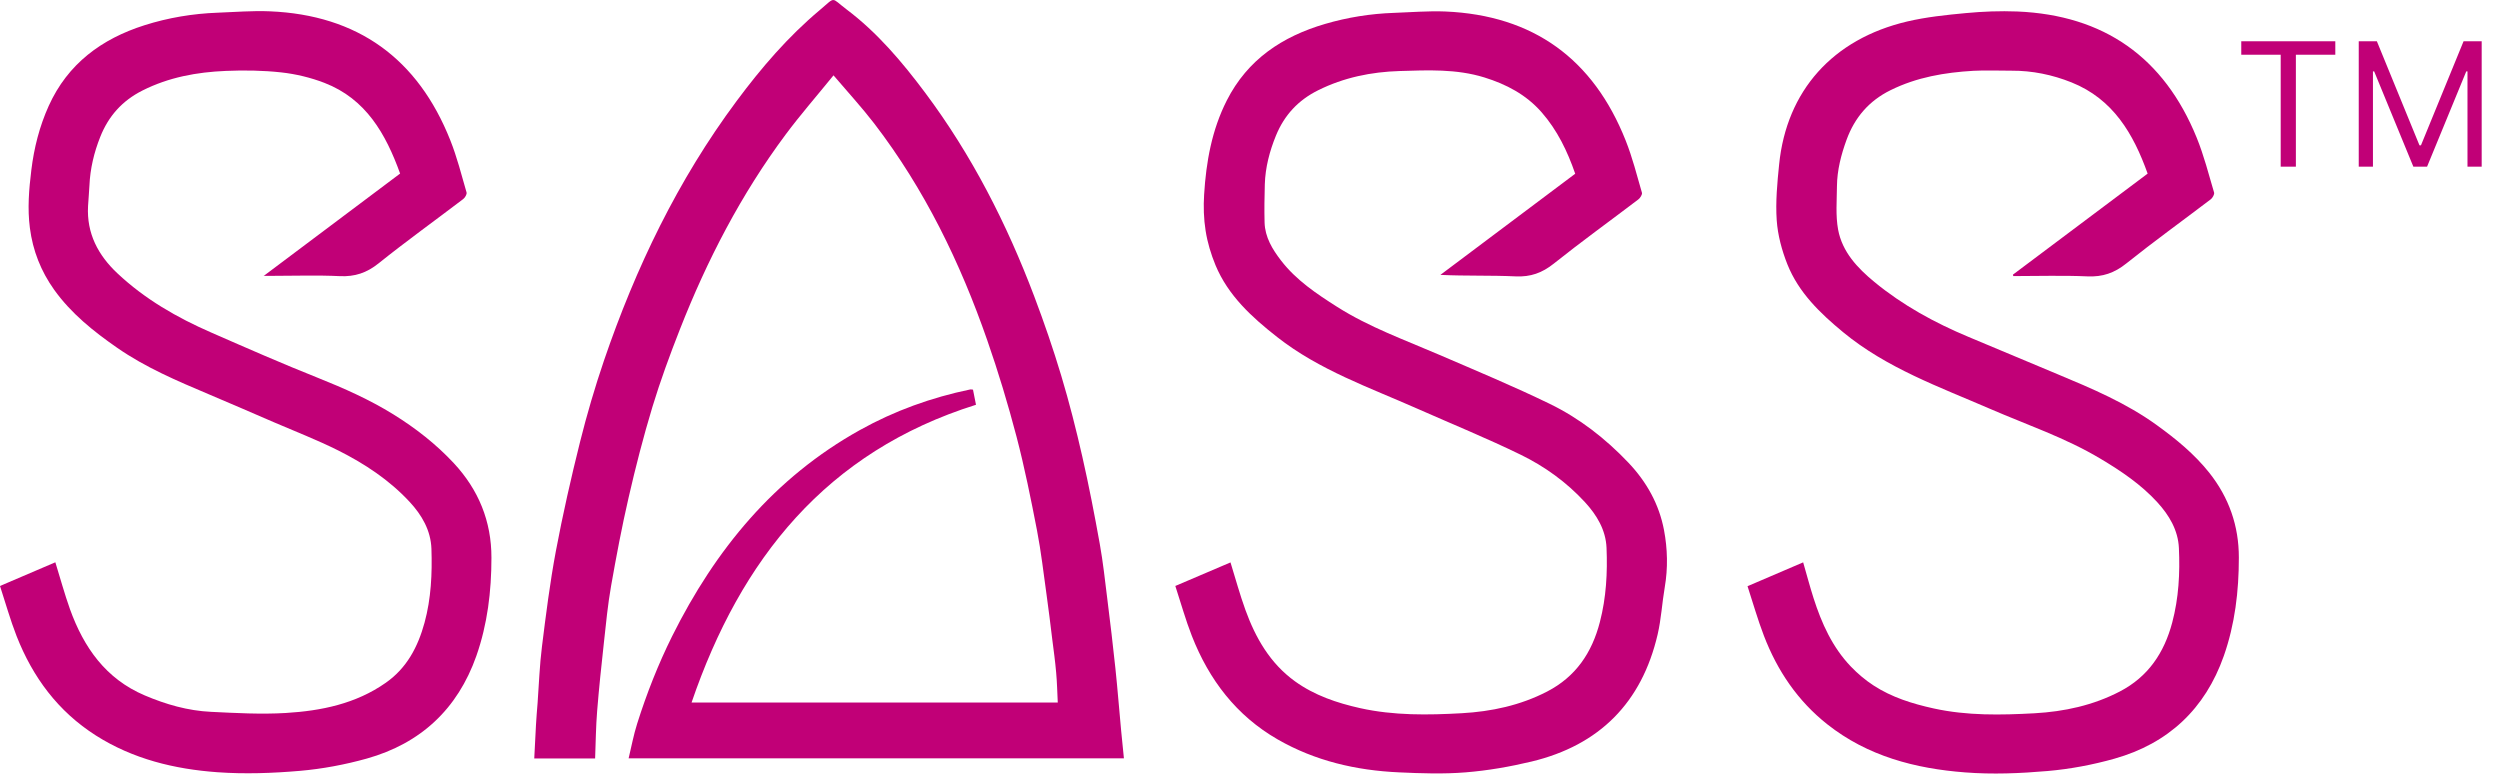 <svg width="435" height="135" viewBox="0 0 435 135" fill="none" xmlns="http://www.w3.org/2000/svg">
<g clip-path="url(#clip0_1419_76)">
<path d="M103.541 131.97H92.961C93.061 129.98 93.151 128.05 93.261 126.12C93.331 124.85 93.441 123.59 93.541 122.32C93.781 119.04 93.891 115.75 94.301 112.5C94.991 106.95 95.691 101.39 96.721 95.89C97.921 89.51 99.361 83.17 100.931 76.88C102.121 72.12 103.511 67.39 105.091 62.74C110.611 46.58 117.941 31.33 128.171 17.58C132.451 11.82 137.111 6.39 142.621 1.77C145.491 -0.64 144.501 -0.48 147.281 1.62C152.661 5.67 156.971 10.78 160.981 16.14C169.101 27 175.191 38.96 179.971 51.6C181.681 56.13 183.261 60.71 184.651 65.35C186.051 70.01 187.251 74.74 188.331 79.49C189.471 84.51 190.451 89.57 191.361 94.64C191.931 97.81 192.271 101.01 192.671 104.21C193.171 108.24 193.661 112.27 194.081 116.3C194.461 119.91 194.741 123.53 195.081 127.15C195.221 128.72 195.391 130.28 195.561 131.95H109.381C109.871 129.93 110.241 127.87 110.871 125.9C112.521 120.68 114.521 115.59 116.961 110.68C124.461 95.64 134.731 83.12 149.621 74.83C155.651 71.47 162.081 69.16 168.841 67.76C168.951 67.74 169.081 67.78 169.301 67.8C169.481 68.7 169.661 69.61 169.821 70.43C143.781 78.59 128.871 97.28 120.331 122.24H184.051C183.961 120.46 183.931 118.74 183.771 117.02C183.601 115.06 183.331 113.1 183.081 111.15C182.771 108.62 182.471 106.08 182.111 103.55C181.581 99.8 181.161 96.02 180.441 92.3C179.381 86.83 178.281 81.35 176.871 75.96C175.391 70.32 173.701 64.71 171.781 59.2C167.081 45.69 160.881 32.92 152.131 21.51C149.971 18.7 147.561 16.08 145.031 13.11C142.111 16.71 139.271 19.96 136.701 23.41C128.951 33.82 123.031 45.26 118.301 57.31C116.551 61.76 114.901 66.26 113.511 70.83C111.941 76.02 110.591 81.28 109.381 86.56C108.201 91.67 107.231 96.83 106.321 102C105.761 105.21 105.441 108.46 105.091 111.7C104.651 115.71 104.221 119.73 103.901 123.75C103.681 126.44 103.661 129.15 103.551 131.97H103.541Z" fill="#C10077"/>
<path d="M45.86 48.029C53.96 41.949 61.77 36.089 69.62 30.199C67.12 23.279 63.67 17.209 56.45 14.419C54.06 13.499 51.49 12.879 48.95 12.599C45.76 12.249 42.51 12.199 39.29 12.339C34.26 12.549 29.36 13.439 24.77 15.759C21.26 17.529 18.88 20.209 17.45 23.799C16.36 26.529 15.69 29.349 15.56 32.299C15.5 33.489 15.39 34.669 15.32 35.859C15.06 40.609 17.07 44.399 20.42 47.549C25.19 52.039 30.79 55.259 36.75 57.859C42.92 60.559 49.09 63.269 55.35 65.759C59.88 67.569 64.31 69.539 68.46 72.109C72.31 74.499 75.87 77.269 78.97 80.599C83.27 85.229 85.52 90.699 85.51 97.049C85.51 102.879 84.82 108.629 82.88 114.149C79.63 123.359 73.2 129.359 63.83 131.989C60.04 133.049 56.1 133.789 52.18 134.129C47.43 134.539 42.6 134.709 37.84 134.369C30.36 133.829 23.14 132.079 16.69 127.979C10.1 123.789 5.69 117.829 2.88 110.659C1.78 107.849 0.97 104.919 0 101.959C3.35 100.529 6.5 99.179 9.63 97.839C10.49 100.619 11.23 103.349 12.18 106.009C14.58 112.659 18.4 118.119 25.18 120.999C28.87 122.569 32.69 123.669 36.7 123.859C41.04 124.069 45.4 124.319 49.73 124.059C55.9 123.689 61.92 122.459 67.13 118.799C70.79 116.239 72.72 112.549 73.87 108.349C75.02 104.129 75.21 99.819 75.07 95.499C74.96 92.289 73.4 89.609 71.26 87.309C67.73 83.509 63.45 80.689 58.87 78.389C55.22 76.559 51.39 75.079 47.63 73.459C43.87 71.839 40.12 70.199 36.34 68.609C30.83 66.279 25.33 63.949 20.38 60.509C16.26 57.649 12.36 54.529 9.41 50.399C7.12 47.179 5.71 43.619 5.2 39.669C4.76 36.289 5.04 32.959 5.45 29.609C5.92 25.729 6.87 21.989 8.48 18.419C11.8 11.089 17.68 6.759 25.15 4.389C29.28 3.079 33.54 2.369 37.87 2.209C40.89 2.099 43.93 1.839 46.94 1.969C62.26 2.609 72.71 10.209 78.35 24.399C79.52 27.339 80.3 30.429 81.18 33.479C81.27 33.799 80.91 34.409 80.58 34.649C75.68 38.379 70.68 41.969 65.88 45.819C63.81 47.479 61.75 48.169 59.13 48.049C55.22 47.859 51.29 47.999 47.37 47.999H45.85V48.029H45.86Z" fill="#C10077"/>
<path d="M204.477 101.97C207.897 100.51 211.007 99.18 214.107 97.86C214.977 100.67 215.727 103.44 216.707 106.14C218.477 111.02 221.007 115.43 225.327 118.55C228.727 121 232.607 122.31 236.677 123.22C242.537 124.52 248.457 124.43 254.357 124.1C259.507 123.81 264.537 122.74 269.197 120.33C274.187 117.75 276.997 113.58 278.377 108.24C279.487 103.98 279.717 99.66 279.537 95.32C279.407 92.21 277.837 89.61 275.767 87.36C272.587 83.91 268.797 81.17 264.637 79.14C258.737 76.26 252.647 73.78 246.637 71.12C238.267 67.41 229.547 64.4 222.217 58.64C217.807 55.18 213.707 51.44 211.497 46.14C210.707 44.23 210.097 42.19 209.777 40.15C209.447 38.09 209.387 35.94 209.517 33.86C209.867 28.18 210.847 22.63 213.467 17.47C217.087 10.34 223.127 6.34 230.577 4.16C234.477 3.02 238.467 2.38 242.527 2.24C245.507 2.14 248.507 1.88 251.477 2C266.797 2.65 277.237 10.26 282.867 24.45C284.037 27.39 284.817 30.48 285.697 33.53C285.787 33.84 285.397 34.45 285.067 34.7C280.167 38.43 275.167 42.03 270.357 45.87C268.327 47.49 266.317 48.21 263.727 48.09C259.417 47.89 255.087 48.04 250.627 47.83C258.417 41.98 266.207 36.14 274.087 30.23C272.737 26.32 270.967 22.64 268.217 19.51C265.527 16.46 262.127 14.67 258.267 13.47C253.407 11.97 248.457 12.21 243.517 12.36C238.607 12.51 233.827 13.48 229.347 15.71C225.867 17.44 223.467 20.05 222.017 23.59C220.907 26.31 220.167 29.13 220.077 32.08C220.017 34.29 219.977 36.5 220.037 38.71C220.107 41.28 221.407 43.39 222.907 45.34C225.537 48.75 229.067 51.11 232.657 53.39C238.247 56.94 244.477 59.16 250.517 61.77C256.917 64.53 263.357 67.21 269.617 70.25C274.817 72.77 279.377 76.32 283.377 80.54C286.517 83.86 288.687 87.74 289.537 92.23C290.157 95.52 290.237 98.85 289.667 102.18C289.197 104.91 289.057 107.71 288.427 110.4C285.667 122.25 278.307 129.67 266.487 132.51C262.727 133.41 258.877 134.08 255.027 134.39C251.177 134.7 247.277 134.57 243.407 134.39C235.967 134.05 228.837 132.41 222.317 128.66C215.117 124.52 210.377 118.28 207.387 110.66C206.287 107.85 205.477 104.92 204.507 101.96H204.477V101.97Z" fill="#C10077"/>
<path d="M350.26 47.779C358.05 41.929 365.85 36.09 373.69 30.209C371.2 23.25 367.68 17.239 360.45 14.339C357.1 12.999 353.61 12.28 349.98 12.3C347.78 12.309 345.58 12.2 343.38 12.319C338.39 12.61 333.53 13.43 328.96 15.69C325.19 17.549 322.72 20.45 321.3 24.329C320.35 26.93 319.66 29.61 319.63 32.4C319.61 34.919 319.38 37.499 319.83 39.95C320.55 43.83 323.18 46.62 326.15 49.069C331.1 53.139 336.65 56.169 342.54 58.63C347.69 60.779 352.84 62.95 357.99 65.1C363.99 67.6 369.97 70.129 375.28 73.969C378.63 76.389 381.81 78.99 384.4 82.24C387.84 86.57 389.57 91.51 389.56 97.04C389.56 102.869 388.88 108.629 386.94 114.139C383.7 123.349 377.28 129.369 367.92 132.009C364.13 133.079 360.19 133.819 356.27 134.159C351.52 134.569 346.68 134.769 341.94 134.399C333.26 133.739 324.97 131.579 317.95 126.029C312.8 121.959 309.25 116.699 306.92 110.619C305.85 107.829 305.03 104.949 304.07 101.999C307.39 100.579 310.53 99.23 313.75 97.85C314.37 99.98 314.91 102.049 315.56 104.079C316.96 108.449 318.82 112.599 322.04 115.969C323.22 117.199 324.55 118.329 325.98 119.259C329.17 121.339 332.74 122.449 336.46 123.269C342.28 124.549 348.16 124.429 354.02 124.109C359.17 123.819 364.2 122.739 368.85 120.319C373.79 117.749 376.57 113.589 377.97 108.309C379.1 104.049 379.33 99.719 379.13 95.37C378.99 92.249 377.44 89.659 375.38 87.4C372.52 84.269 369.03 81.93 365.42 79.779C359.37 76.169 352.69 73.919 346.27 71.139C337.43 67.309 328.29 64.059 320.7 57.8C316.68 54.48 312.96 50.9 311 45.98C310.04 43.559 309.33 40.919 309.15 38.34C308.93 35.12 309.24 31.84 309.57 28.599C310.86 15.8 318.89 6.789 331.85 3.739C335.18 2.959 338.63 2.599 342.05 2.279C345.02 1.999 348.02 1.879 351 1.999C366.09 2.629 376.55 9.979 382.23 23.97C383.48 27.049 384.31 30.309 385.25 33.499C385.34 33.819 384.99 34.429 384.67 34.679C379.77 38.41 374.77 42.01 369.97 45.849C367.91 47.499 365.85 48.209 363.22 48.09C358.92 47.9 354.61 48.039 350.31 48.039C350.29 47.959 350.27 47.87 350.25 47.789L350.26 47.779Z" fill="#C10077"/>
<path d="M389.98 9.526V7.182H406.344V9.526H399.483V29H396.841V9.526H389.98ZM410.421 7.182H413.575L420.99 25.293H421.245L428.66 7.182H431.813V29H429.342V12.423H429.129L422.311 29H419.924L413.106 12.423H412.893V29H410.421V7.182Z" fill="#C10077"/>
</g>
<defs>
<clipPath id="clip0_1419_76">
<rect width="434.58" height="134.59" fill="white"/>
</clipPath>
</defs>
</svg>
